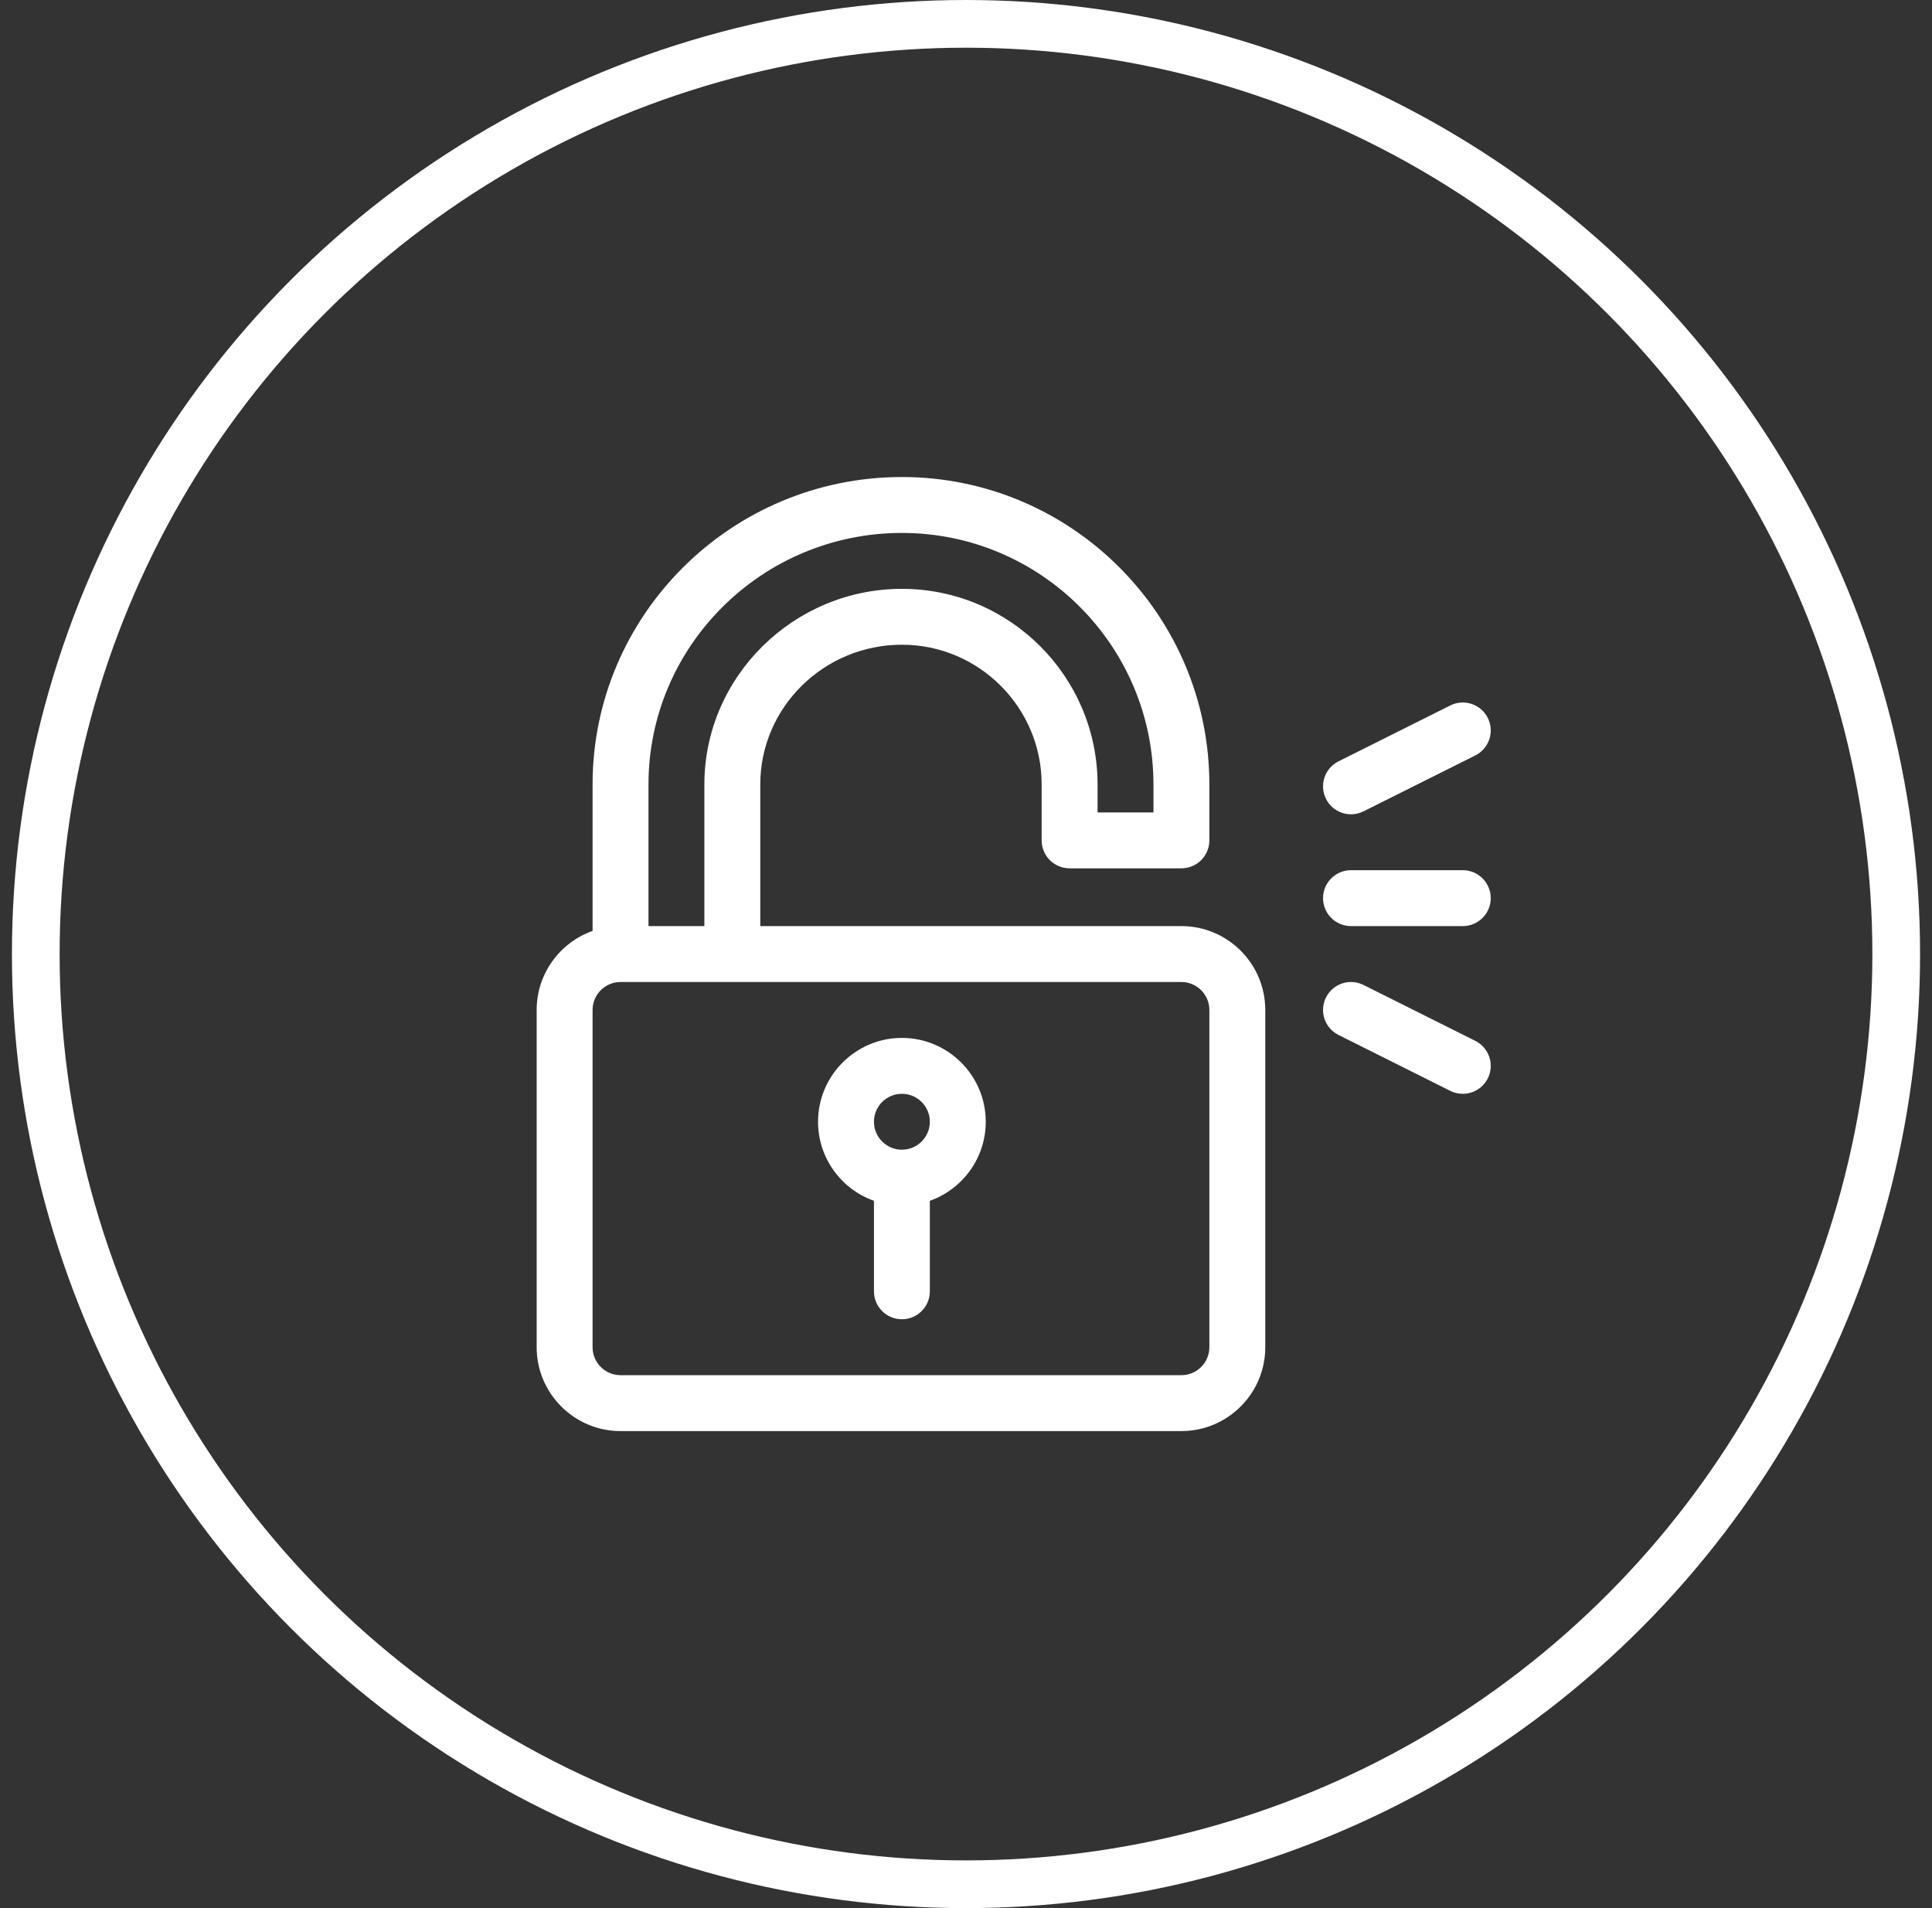 <svg width="81" height="80" viewBox="0 0 81 80" fill="none" xmlns="http://www.w3.org/2000/svg">
<rect x="0" y="0" width="81" height="80" fill="#333333" stroke="none"/>
<g clip-path="url(#clip0_3851_29525)">
<path d="M62.377 30.101C62.087 29.522 61.383 29.287 60.804 29.577L56.117 31.921C55.538 32.21 55.303 32.914 55.593 33.493C55.882 34.072 56.586 34.306 57.165 34.017L61.852 31.673C62.431 31.384 62.666 30.68 62.377 30.101Z" fill="white"/>
<path d="M61.852 43.639L57.165 41.296C56.586 41.006 55.882 41.241 55.593 41.82C55.303 42.398 55.538 43.102 56.117 43.392L60.804 45.736C61.383 46.025 62.087 45.79 62.377 45.212C62.666 44.633 62.431 43.929 61.852 43.639Z" fill="white"/>
<path d="M49.531 38.828H31.875V32.891C31.875 29.66 34.538 27.031 37.812 27.031C41.043 27.031 43.672 29.66 43.672 32.891V35.234C43.672 35.882 44.197 36.406 44.844 36.406H49.531C50.178 36.406 50.703 35.882 50.703 35.234V32.891C50.703 25.783 44.92 20 37.812 20C30.662 20 24.844 25.783 24.844 32.891V39.03C23.48 39.514 22.5 40.816 22.5 42.344V56.484C22.5 58.423 24.077 60 26.016 60H49.531C51.47 60 53.047 58.423 53.047 56.484V42.344C53.047 40.405 51.47 38.828 49.531 38.828ZM27.188 32.891C27.188 27.075 31.954 22.344 37.812 22.344C43.628 22.344 48.359 27.075 48.359 32.891V34.063H46.016V32.891C46.016 28.367 42.336 24.688 37.812 24.688C33.276 24.688 29.531 28.369 29.531 32.891V38.828H27.188V32.891ZM50.703 56.484C50.703 57.13 50.177 57.656 49.531 57.656H26.016C25.369 57.656 24.844 57.13 24.844 56.484V42.344C24.844 41.698 25.369 41.172 26.016 41.172C27.108 41.172 48.585 41.172 49.531 41.172C50.177 41.172 50.703 41.698 50.703 42.344V56.484Z" fill="white"/>
<path d="M37.812 43.516C35.874 43.516 34.297 45.093 34.297 47.031C34.297 48.559 35.277 49.862 36.641 50.345V54.141C36.641 54.788 37.165 55.312 37.812 55.312C38.46 55.312 38.984 54.788 38.984 54.141V50.345C40.348 49.862 41.328 48.559 41.328 47.031C41.328 45.093 39.751 43.516 37.812 43.516ZM37.812 48.203C37.166 48.203 36.641 47.677 36.641 47.031C36.641 46.385 37.166 45.859 37.812 45.859C38.459 45.859 38.984 46.385 38.984 47.031C38.984 47.677 38.459 48.203 37.812 48.203Z" fill="white"/>
<path d="M61.328 36.484H56.641C55.993 36.484 55.469 37.009 55.469 37.656C55.469 38.303 55.993 38.828 56.641 38.828H61.328C61.975 38.828 62.5 38.303 62.5 37.656C62.5 37.009 61.975 36.484 61.328 36.484Z" fill="white"/>
</g>
<circle cx="40.5" cy="40" r="39" stroke="white" stroke-width="2"/>
<defs>
<clipPath id="clip0_3851_29525">
<rect width="40" height="40" fill="white" transform="translate(22.5 20)"/>
</clipPath>
</defs>
</svg>
